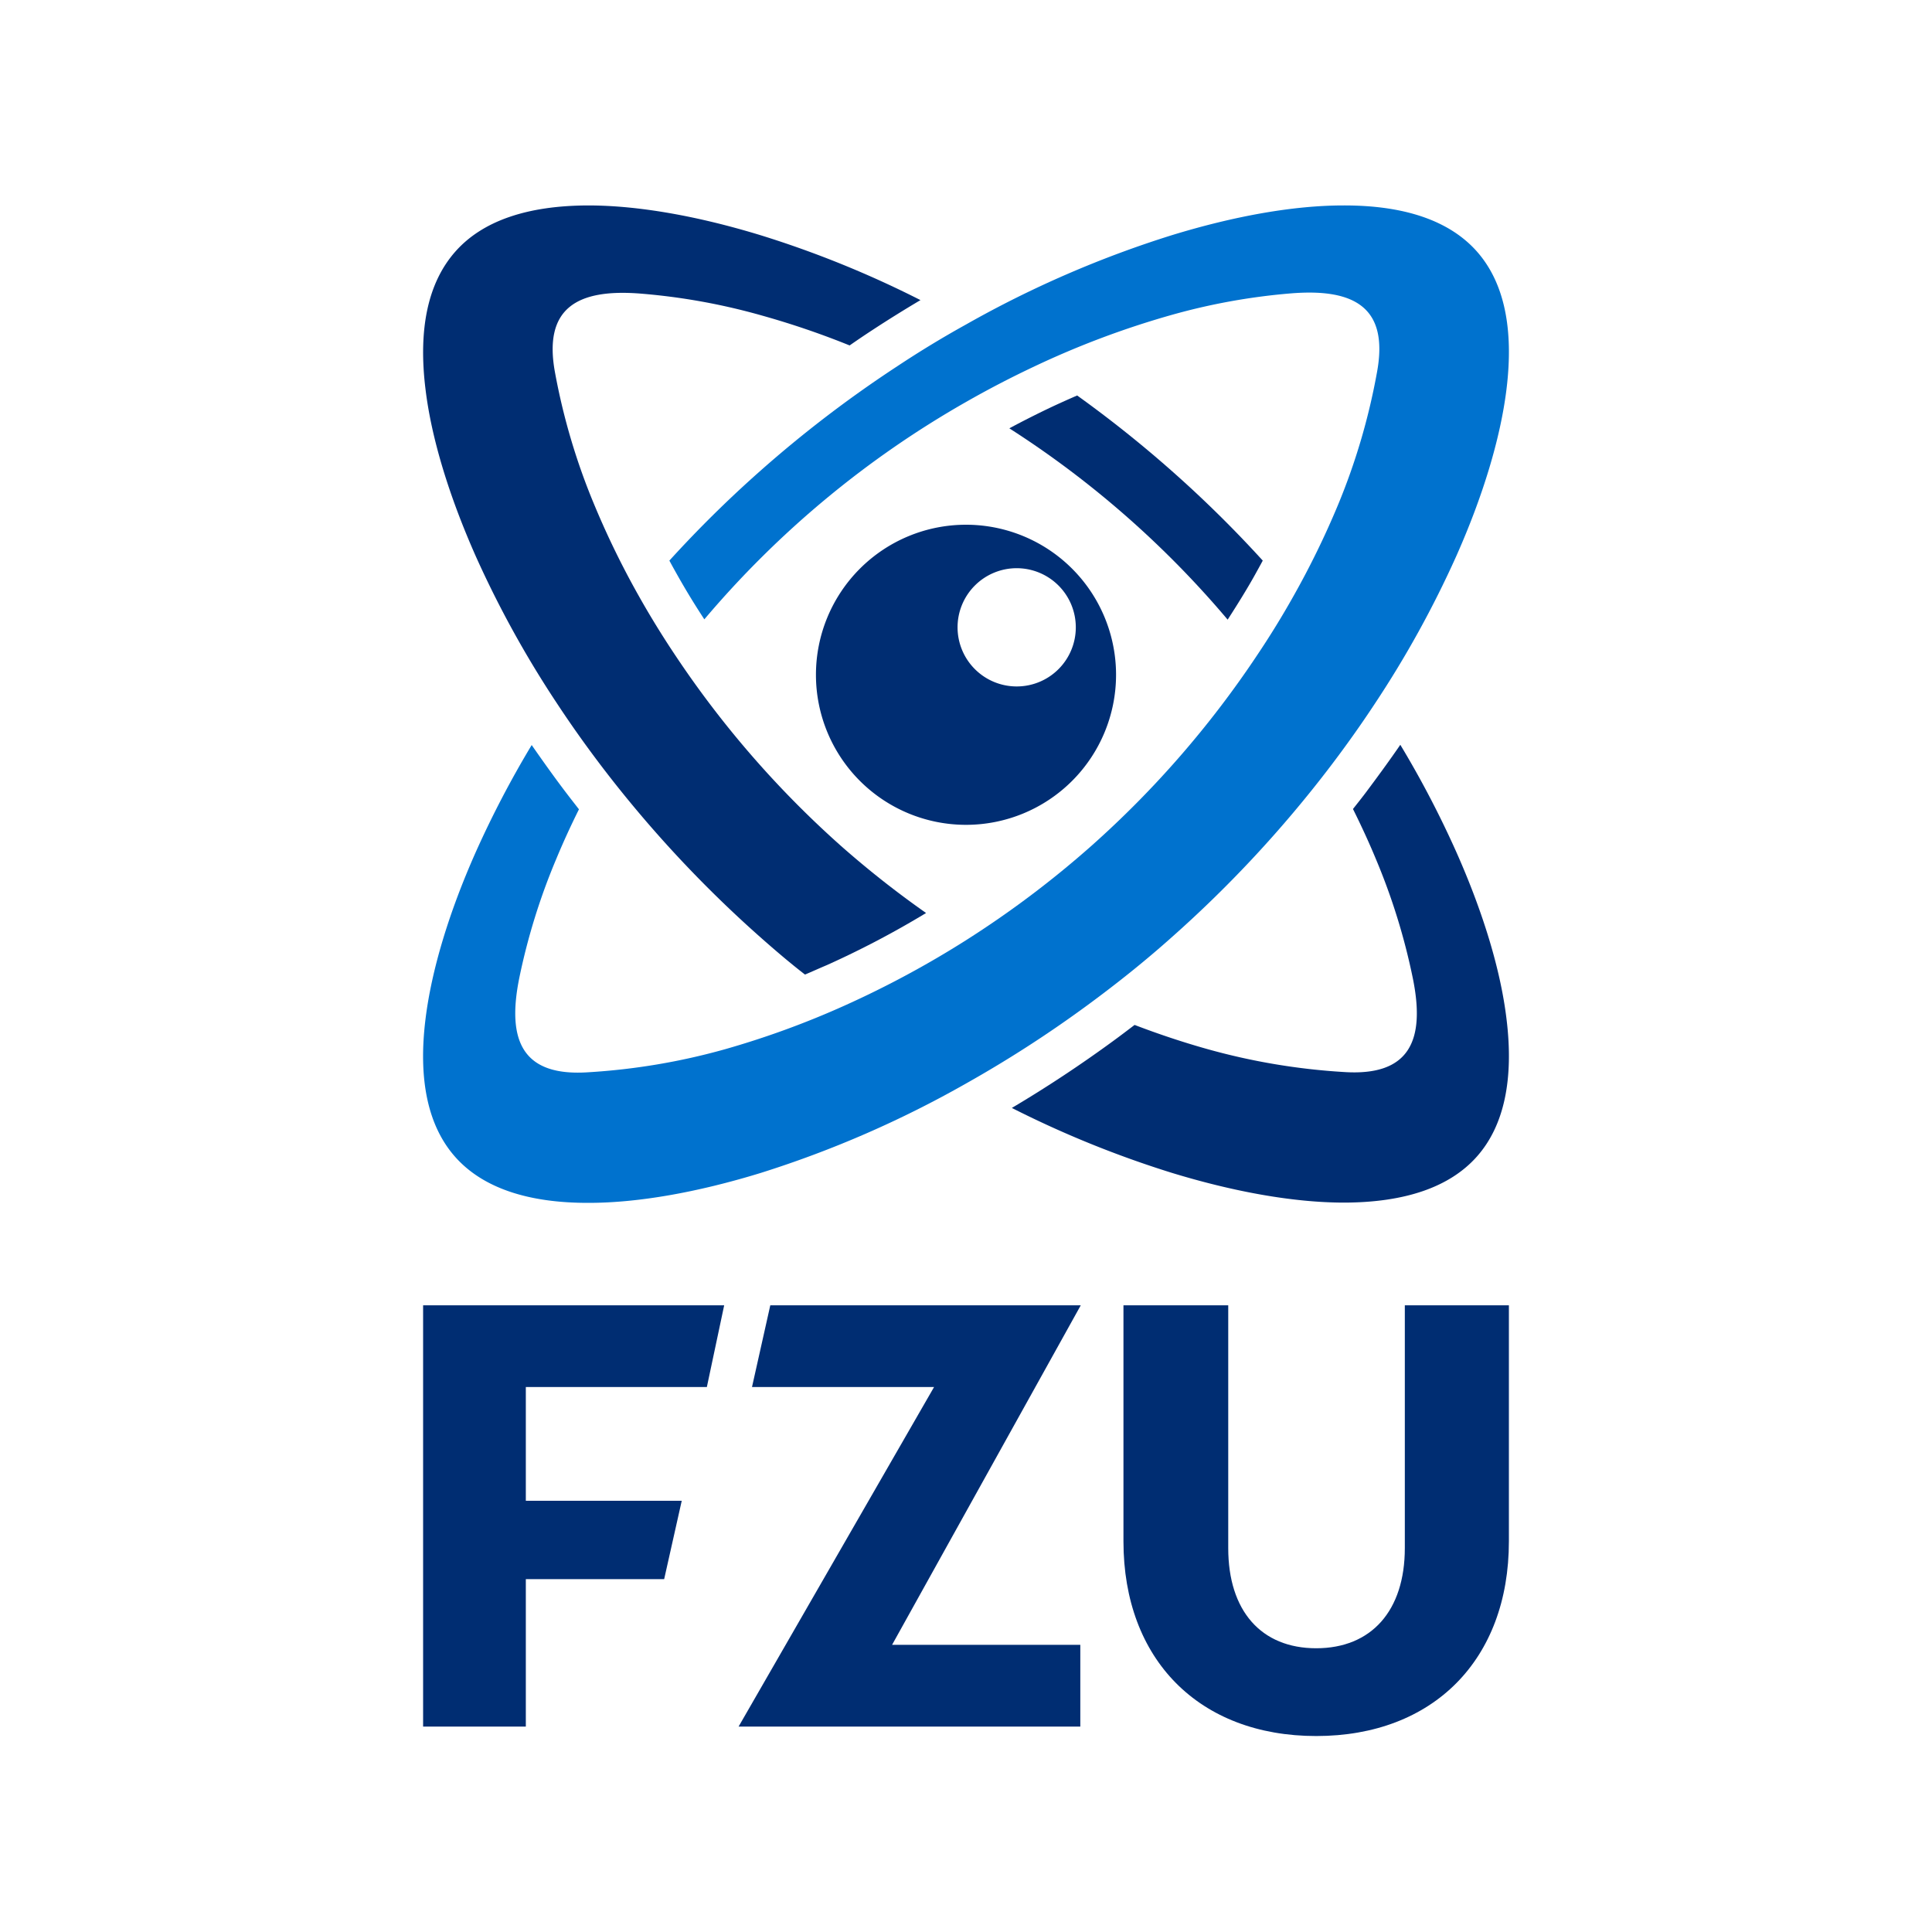 <svg id="Layer_1" data-name="Layer 1" xmlns="http://www.w3.org/2000/svg" viewBox="0 0 300 300"><defs><style>.cls-1{fill:none;}.cls-2{fill:#002d72;}.cls-3{fill:#0072ce;}</style></defs><title>FZU-C-U-RGB</title><rect class="cls-1" width="300" height="300"/><polygon class="cls-2" points="114.69 268.1 145.04 215.38 116.77 215.38 119.61 202.69 167.82 202.69 138.52 255.41 167.75 255.41 167.75 268.1 114.69 268.1"/><path class="cls-2" d="M204.38,269.57c-18.18,0-29.93-11.87-29.93-30.23V202.69h16.27v37.7c0,9.73,5.1,15.55,13.66,15.55s13.76-5.82,13.76-15.55v-37.7H234.3v36.65C234.3,257.7,222.56,269.57,204.38,269.57Z"/><polygon class="cls-2" points="65.7 268.1 65.7 202.69 112.45 202.69 109.76 215.38 81.65 215.38 81.65 233.04 105.86 233.04 103.13 245.21 81.65 245.21 81.65 268.1 65.7 268.1"/><path class="cls-3" d="M229.33,39.05c-4.23-4.77-11.21-7.18-20.75-7.15-7.63,0-16.84,1.62-26.65,4.63A164.26,164.26,0,0,0,150,50.39q-5.42,3-10.67,6.48A185,185,0,0,0,118,73.17a182.31,182.31,0,0,0-14.06,13.88c.38.71.77,1.41,1.17,2.12,1.3,2.32,2.74,4.69,4.26,7A150.94,150.94,0,0,1,150,62.42c3.5-2,7.07-3.85,10.68-5.55A136.35,136.35,0,0,1,181.58,49a97.83,97.83,0,0,1,18.95-3.45c9.84-.78,15.2,2.23,13.26,12.41a100.08,100.08,0,0,1-6.07,20.55,132.4,132.4,0,0,1-6.84,14q-2.65,4.73-5.72,9.3a153.25,153.25,0,0,1-25.66,29.51A153.09,153.09,0,0,1,150,146a150.38,150.38,0,0,1-18.84,10.14,135.37,135.37,0,0,1-18.67,6.81,100.8,100.8,0,0,1-21.13,3.55c-10.33.7-12.68-5-10.72-14.67a98.7,98.7,0,0,1,5.71-18.39c1.08-2.61,2.27-5.2,3.55-7.77-.64-.83-1.29-1.65-1.92-2.48-1.87-2.45-3.68-5-5.42-7.5a155.63,155.63,0,0,0-8.67,16.59c-4.17,9.37-6.87,18.32-7.81,25.9-1.18,9.46.37,16.68,4.59,21.45s11.21,7.18,20.75,7.15c7.63,0,16.84-1.62,26.65-4.63A164.26,164.26,0,0,0,150,168.25a185.09,185.09,0,0,0,18.84-12.15c4.55-3.34,9-6.89,13.18-10.63A186.15,186.15,0,0,0,206.58,119c2.41-3.17,4.71-6.4,6.87-9.68A159.52,159.52,0,0,0,226.11,86.4c4.17-9.37,6.87-18.33,7.81-25.9C235.1,51,233.55,43.82,229.33,39.05Z"/><path class="cls-2" d="M226.11,132.24a153.81,153.81,0,0,0-8.67-16.59c-1.74,2.53-3.55,5-5.42,7.5-.63.83-1.28,1.65-1.93,2.47,1.28,2.58,2.48,5.17,3.56,7.78a98.7,98.7,0,0,1,5.71,18.39c2,9.68-.39,15.37-10.72,14.67a100.8,100.8,0,0,1-21.13-3.55c-3.78-1.06-7.57-2.32-11.33-3.76-1.09.83-2.18,1.66-3.29,2.47-5.08,3.72-10.37,7.22-15.77,10.42a160.39,160.39,0,0,0,24.81,10.07c9.81,3,19,4.61,26.65,4.63,9.54,0,16.52-2.38,20.75-7.15s5.77-12,4.59-21.45C233,150.56,230.28,141.61,226.11,132.24Z"/><path class="cls-2" d="M196.08,87.05A182.31,182.31,0,0,0,182,73.17a185.22,185.22,0,0,0-14.74-11.76c-1.24.54-2.47,1.09-3.7,1.66q-3.44,1.62-6.83,3.44a150.6,150.6,0,0,1,33.9,29.71c1.52-2.36,3-4.73,4.26-7C195.31,88.46,195.7,87.76,196.08,87.05Z"/><path class="cls-2" d="M73.89,86.4a159.52,159.52,0,0,0,12.66,22.92c2.16,3.28,4.46,6.51,6.87,9.68A186.15,186.15,0,0,0,118,145.47c2.26,2,4.59,4,7,5.86,1.14-.48,2.28-1,3.42-1.48a142.13,142.13,0,0,0,15.38-8.08,151.84,151.84,0,0,1-13.24-10.44,153.25,153.25,0,0,1-25.66-29.51q-3.06-4.57-5.72-9.3a132.4,132.4,0,0,1-6.84-14A100.08,100.08,0,0,1,86.21,58c-1.94-10.18,3.42-13.19,13.26-12.41a97.83,97.83,0,0,1,19,3.45,128.82,128.82,0,0,1,13.46,4.6q1.83-1.28,3.69-2.49c2.4-1.57,4.85-3.09,7.31-4.55a158.42,158.42,0,0,0-24.81-10.07c-9.81-3-19-4.61-26.65-4.63-9.54,0-16.52,2.38-20.75,7.15S64.9,51,66.08,60.5C67,68.07,69.72,77,73.89,86.4Z"/><path class="cls-2" d="M150,81.48a23.3,23.3,0,1,0,23.3,23.3A23.3,23.3,0,0,0,150,81.48Zm7.88,25.11a9.18,9.18,0,1,1,9.17-9.17A9.17,9.17,0,0,1,157.88,106.59Z"/></svg>